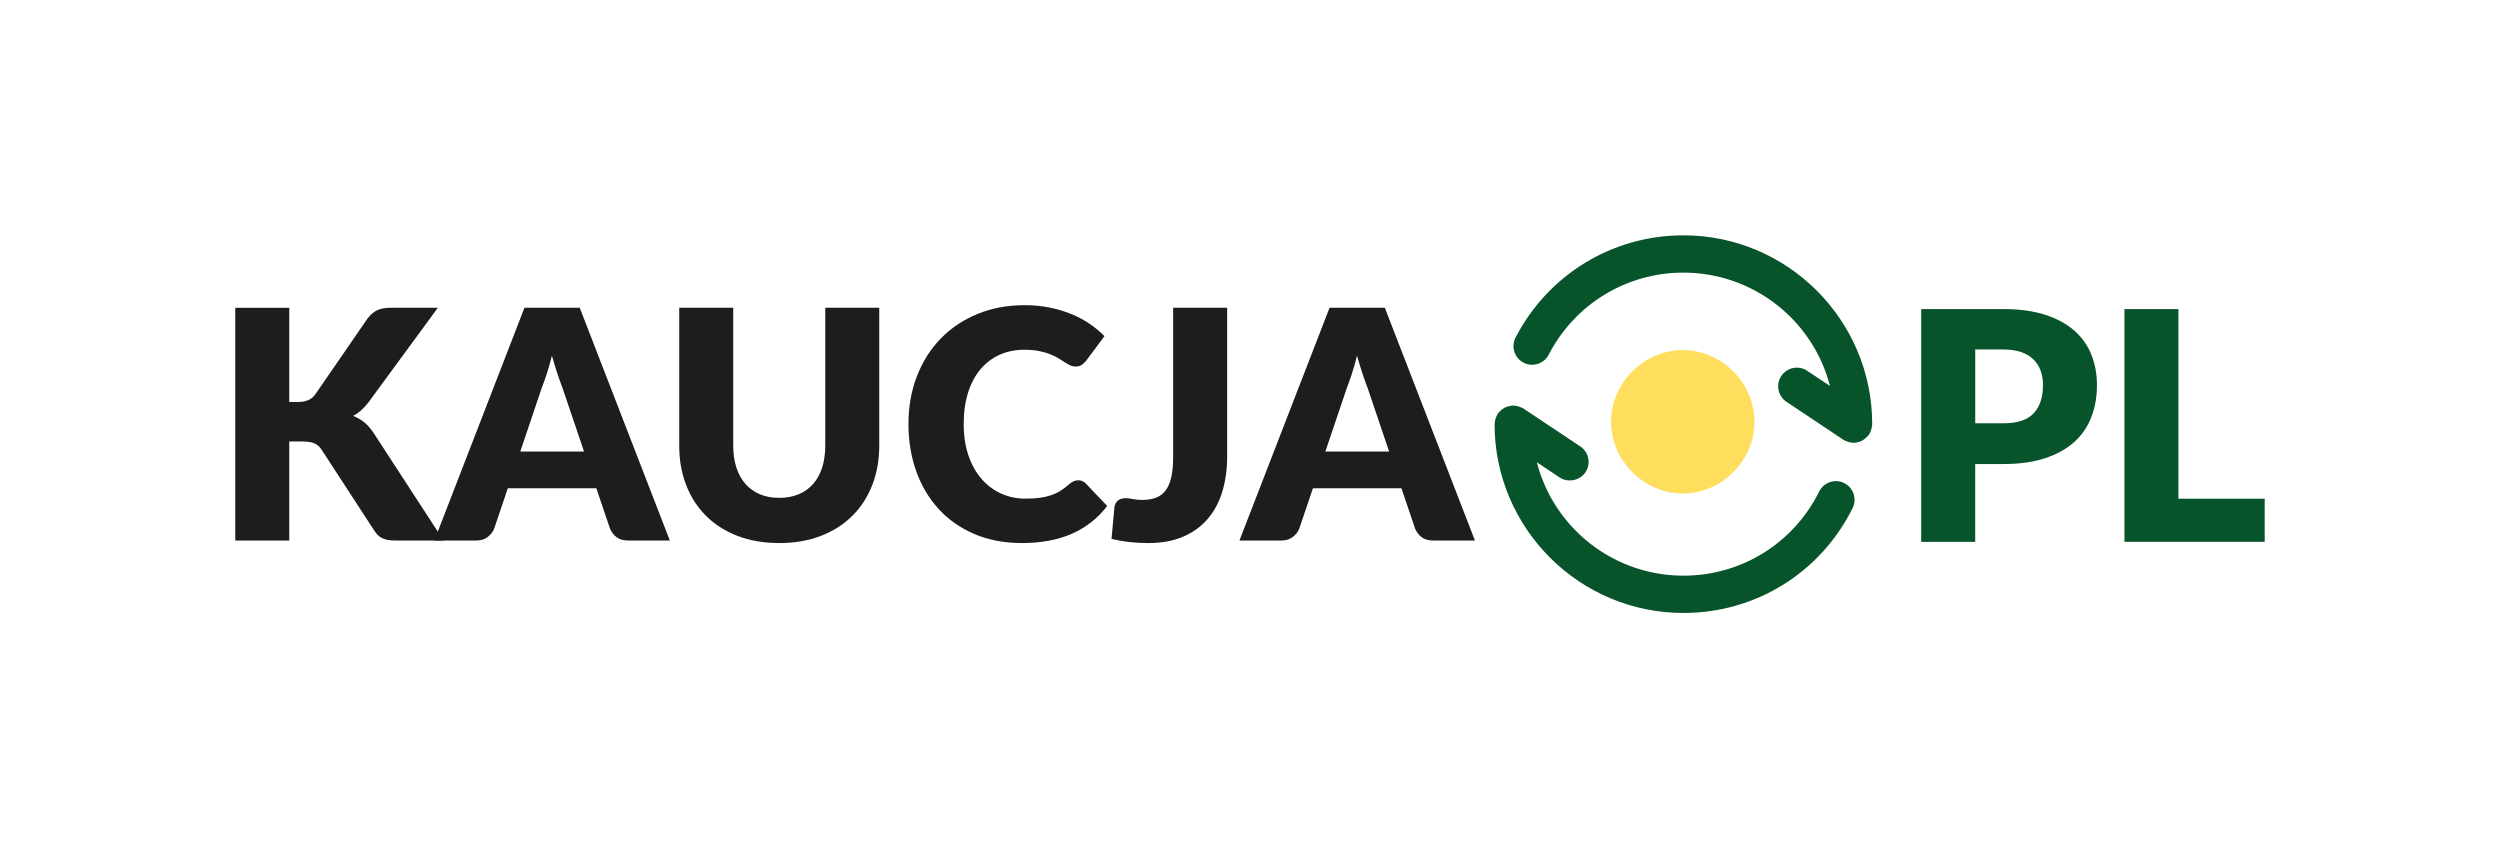 <?xml version="1.0" encoding="UTF-8"?>
<svg id="Warstwa_1" xmlns="http://www.w3.org/2000/svg" version="1.1" viewBox="0 0 1231.9 417.52">
  <!-- Generator: Adobe Illustrator 29.6.1, SVG Export Plug-In . SVG Version: 2.1.1 Build 9)  -->
  <defs>
    <style>
      .st0 {
        fill: #1d1d1b;
      }

      .st1 {
        fill: #ffde5d;
      }

      .st2 {
        fill: #07542b;
      }
    </style>
  </defs>
  <g>
    <path class="st2" d="M987.18,152.3c8.08,0,15.02.96,20.82,2.88,5.8,1.91,10.58,4.55,14.33,7.91,3.75,3.36,6.52,7.32,8.3,11.89,1.78,4.56,2.67,9.49,2.67,14.79,0,5.72-.92,10.97-2.76,15.75-1.84,4.78-4.64,8.87-8.42,12.28-3.78,3.41-8.57,6.08-14.37,7.99-5.8,1.91-12.66,2.87-20.58,2.87h-13.86v38.34h-26.61v-114.69h40.46ZM987.18,208.58c6.93,0,11.91-1.65,14.96-4.96,3.04-3.31,4.56-7.92,4.56-13.86,0-2.62-.39-5.01-1.18-7.16-.79-2.15-1.98-4-3.58-5.55-1.6-1.55-3.62-2.74-6.06-3.58-2.44-.84-5.34-1.26-8.7-1.26h-13.86v36.37h13.86Z"/>
    <path class="st2" d="M1115.95,245.74v21.25h-69.11v-114.69h26.61v93.44h42.51Z"/>
    <g>
      <path class="st2" d="M829.51,302.04c-51.3,0-93.04-41.74-93.04-93.04l.14-1.18c.06-.46.16-.93.3-1.4.17-.54.34-.98.54-1.41l.54-1.07c.3-.45.61-.77.82-.97.36-.41.73-.76,1.15-1.09.42-.34.87-.65,1.37-.92.5-.27,1.06-.5,1.68-.69.44-.14.91-.24,1.4-.31.29-.07.73-.15,1.25-.15l1.2.15c.49.07.95.17,1.42.31.51.16.96.33,1.38.53l1.05.52,28,18.66c4.22,2.82,5.36,8.54,2.55,12.75-2.73,4.08-8.66,5.26-12.74,2.55l-11.23-7.49c8.39,32.48,37.81,55.87,72.23,55.87,28.55,0,54.19-15.89,66.91-41.48,1.09-2.2,2.99-3.84,5.33-4.63,2.33-.78,4.82-.6,7,.49,4.53,2.26,6.38,7.78,4.13,12.32-15.84,31.88-47.78,51.68-83.36,51.68Z"/>
      <path class="st2" d="M913.36,218.18c-1.28,0-2.56-.3-3.8-.9l-.31-.05-.97-.58-27.97-18.65c-2.04-1.36-3.43-3.44-3.91-5.84-.49-2.41,0-4.87,1.37-6.91,2.82-4.21,8.53-5.35,12.74-2.54l11.23,7.49c-8.39-32.48-37.82-55.86-72.23-55.86-28.05,0-53.48,15.49-66.37,40.44-2.34,4.5-7.9,6.26-12.39,3.95-4.5-2.34-6.27-7.89-3.94-12.39,16.06-31.07,47.75-50.38,82.7-50.38,51.3,0,93.04,41.74,93.04,93.04l-.14,1.19c-.06.47-.17.94-.32,1.45-.15.48-.32.93-.52,1.36l-.54,1.07c-.27.42-.58.74-.84.97-.54.61-1.19,1.16-1.91,1.63-.09.08-.46.35-.98.6-1.27.61-2.61.93-3.94.93Z"/>
    </g>
  </g>
  <path class="st1" d="M829.21,172.51c19.18,0,35.33,16.16,35.33,35.34s-16.15,35.33-35.33,35.33-35.33-16.16-35.33-35.33,16.16-35.34,35.33-35.34Z"/>
  <g>
    <path class="st0" d="M142.56,198.09h4.25c3.93,0,6.77-1.23,8.5-3.7l25.82-37.47c1.52-1.99,3.16-3.37,4.92-4.13,1.76-.76,3.95-1.14,6.57-1.14h23.14l-34.01,46.37c-2.41,3.2-5.01,5.51-7.79,6.93,1.99.73,3.8,1.76,5.43,3.07,1.62,1.31,3.15,3.01,4.57,5.11l34.63,53.21h-23.77c-1.52,0-2.82-.11-3.9-.32-1.08-.21-2.01-.52-2.8-.94-.79-.42-1.47-.93-2.04-1.53-.58-.6-1.13-1.3-1.65-2.08l-25.98-39.91c-.94-1.47-2.14-2.51-3.58-3.11-1.44-.6-3.4-.9-5.87-.9h-6.46v48.8h-26.61v-114.69h26.61v46.44Z"/>
    <path class="st0" d="M330.06,266.34h-20.62c-2.31,0-4.17-.54-5.59-1.62-1.42-1.07-2.49-2.45-3.23-4.13l-6.77-20h-43.61l-6.77,20c-.58,1.47-1.61,2.8-3.11,3.98-1.49,1.18-3.34,1.77-5.55,1.77h-20.78l44.4-114.69h27.24l44.4,114.69ZM287.79,222.5l-10.63-31.41c-.79-1.99-1.62-4.34-2.52-7.05-.89-2.7-1.79-5.63-2.68-8.77-.79,3.2-1.63,6.16-2.52,8.89-.89,2.73-1.73,5.09-2.52,7.08l-10.55,31.25h31.41Z"/>
    <path class="st0" d="M383.98,245.33c3.57,0,6.76-.59,9.57-1.78,2.81-1.18,5.18-2.87,7.12-5.08,1.94-2.2,3.42-4.89,4.45-8.07,1.03-3.18,1.53-6.79,1.53-10.82v-67.93h26.61v67.93c0,7.03-1.14,13.49-3.42,19.36-2.28,5.88-5.55,10.94-9.8,15.19-4.25,4.25-9.42,7.56-15.51,9.92-6.09,2.36-12.94,3.54-20.55,3.54s-14.54-1.18-20.62-3.54c-6.09-2.36-11.26-5.67-15.51-9.92-4.25-4.25-7.51-9.31-9.76-15.19-2.26-5.87-3.39-12.33-3.39-19.36v-67.93h26.61v67.85c0,4.05.51,7.65,1.53,10.82,1.03,3.18,2.51,5.88,4.45,8.11,1.94,2.23,4.32,3.93,7.12,5.11,2.81,1.19,5.99,1.78,9.56,1.78Z"/>
    <path class="st0" d="M531.33,236.66c.63,0,1.26.12,1.89.35.63.24,1.23.65,1.81,1.22l10.55,11.1c-4.62,6.03-10.4,10.59-17.36,13.66-6.95,3.07-15.18,4.6-24.68,4.6-8.71,0-16.52-1.49-23.42-4.45-6.9-2.96-12.75-7.06-17.55-12.28-4.8-5.23-8.49-11.41-11.06-18.58-2.57-7.16-3.86-14.94-3.86-23.34s1.39-16.42,4.17-23.57c2.78-7.16,6.69-13.35,11.73-18.54,5.04-5.19,11.07-9.23,18.11-12.12,7.03-2.88,14.77-4.33,23.22-4.33,4.3,0,8.36.39,12.16,1.14,3.8.76,7.36,1.81,10.67,3.15,3.31,1.34,6.35,2.95,9.13,4.84,2.78,1.89,5.25,3.93,7.4,6.14l-8.98,12.04c-.58.74-1.26,1.4-2.05,2.01-.79.61-1.89.91-3.31.91-.94,0-1.84-.21-2.67-.63-.84-.42-1.73-.93-2.68-1.53-.94-.6-1.98-1.26-3.11-1.97-1.13-.71-2.47-1.37-4.02-1.97s-3.36-1.11-5.43-1.53c-2.07-.42-4.5-.63-7.28-.63-4.41,0-8.43.81-12.08,2.44-3.65,1.63-6.79,4-9.44,7.12-2.65,3.13-4.7,6.95-6.14,11.5-1.44,4.54-2.17,9.72-2.17,15.55s.8,11.1,2.4,15.66c1.6,4.57,3.78,8.41,6.53,11.53,2.76,3.12,5.97,5.49,9.64,7.12,3.67,1.63,7.61,2.44,11.81,2.44,2.41,0,4.62-.12,6.61-.35s3.86-.63,5.59-1.18c1.73-.55,3.36-1.29,4.88-2.21,1.52-.92,3.07-2.09,4.64-3.5.63-.52,1.31-.96,2.05-1.3.73-.34,1.49-.51,2.28-.51Z"/>
    <path class="st0" d="M604.7,224.78c0,6.41-.8,12.23-2.4,17.47-1.6,5.25-4.01,9.75-7.24,13.5-3.23,3.75-7.28,6.67-12.16,8.74-4.88,2.08-10.63,3.11-17.24,3.11-2.99,0-5.94-.16-8.86-.47-2.91-.32-5.94-.84-9.09-1.58l1.42-15.5c.16-1.37.71-2.47,1.65-3.31.94-.84,2.28-1.26,4.01-1.26.89,0,1.99.14,3.31.43,1.31.29,2.89.43,4.72.43,2.57,0,4.82-.35,6.73-1.06,1.91-.71,3.5-1.89,4.76-3.54,1.26-1.65,2.2-3.82,2.83-6.49.63-2.68.94-5.98.94-9.92v-73.68h26.61v73.13Z"/>
    <path class="st0" d="M726.78,266.34h-20.62c-2.31,0-4.17-.54-5.59-1.62-1.42-1.07-2.49-2.45-3.23-4.13l-6.77-20h-43.61l-6.77,20c-.58,1.47-1.61,2.8-3.11,3.98-1.49,1.18-3.34,1.77-5.55,1.77h-20.78l44.4-114.69h27.24l44.4,114.69ZM684.51,222.5l-10.63-31.41c-.79-1.99-1.62-4.34-2.52-7.05-.89-2.7-1.79-5.63-2.68-8.77-.79,3.2-1.63,6.16-2.52,8.89-.89,2.73-1.73,5.09-2.52,7.08l-10.55,31.25h31.41Z"/>
  </g>
</svg>